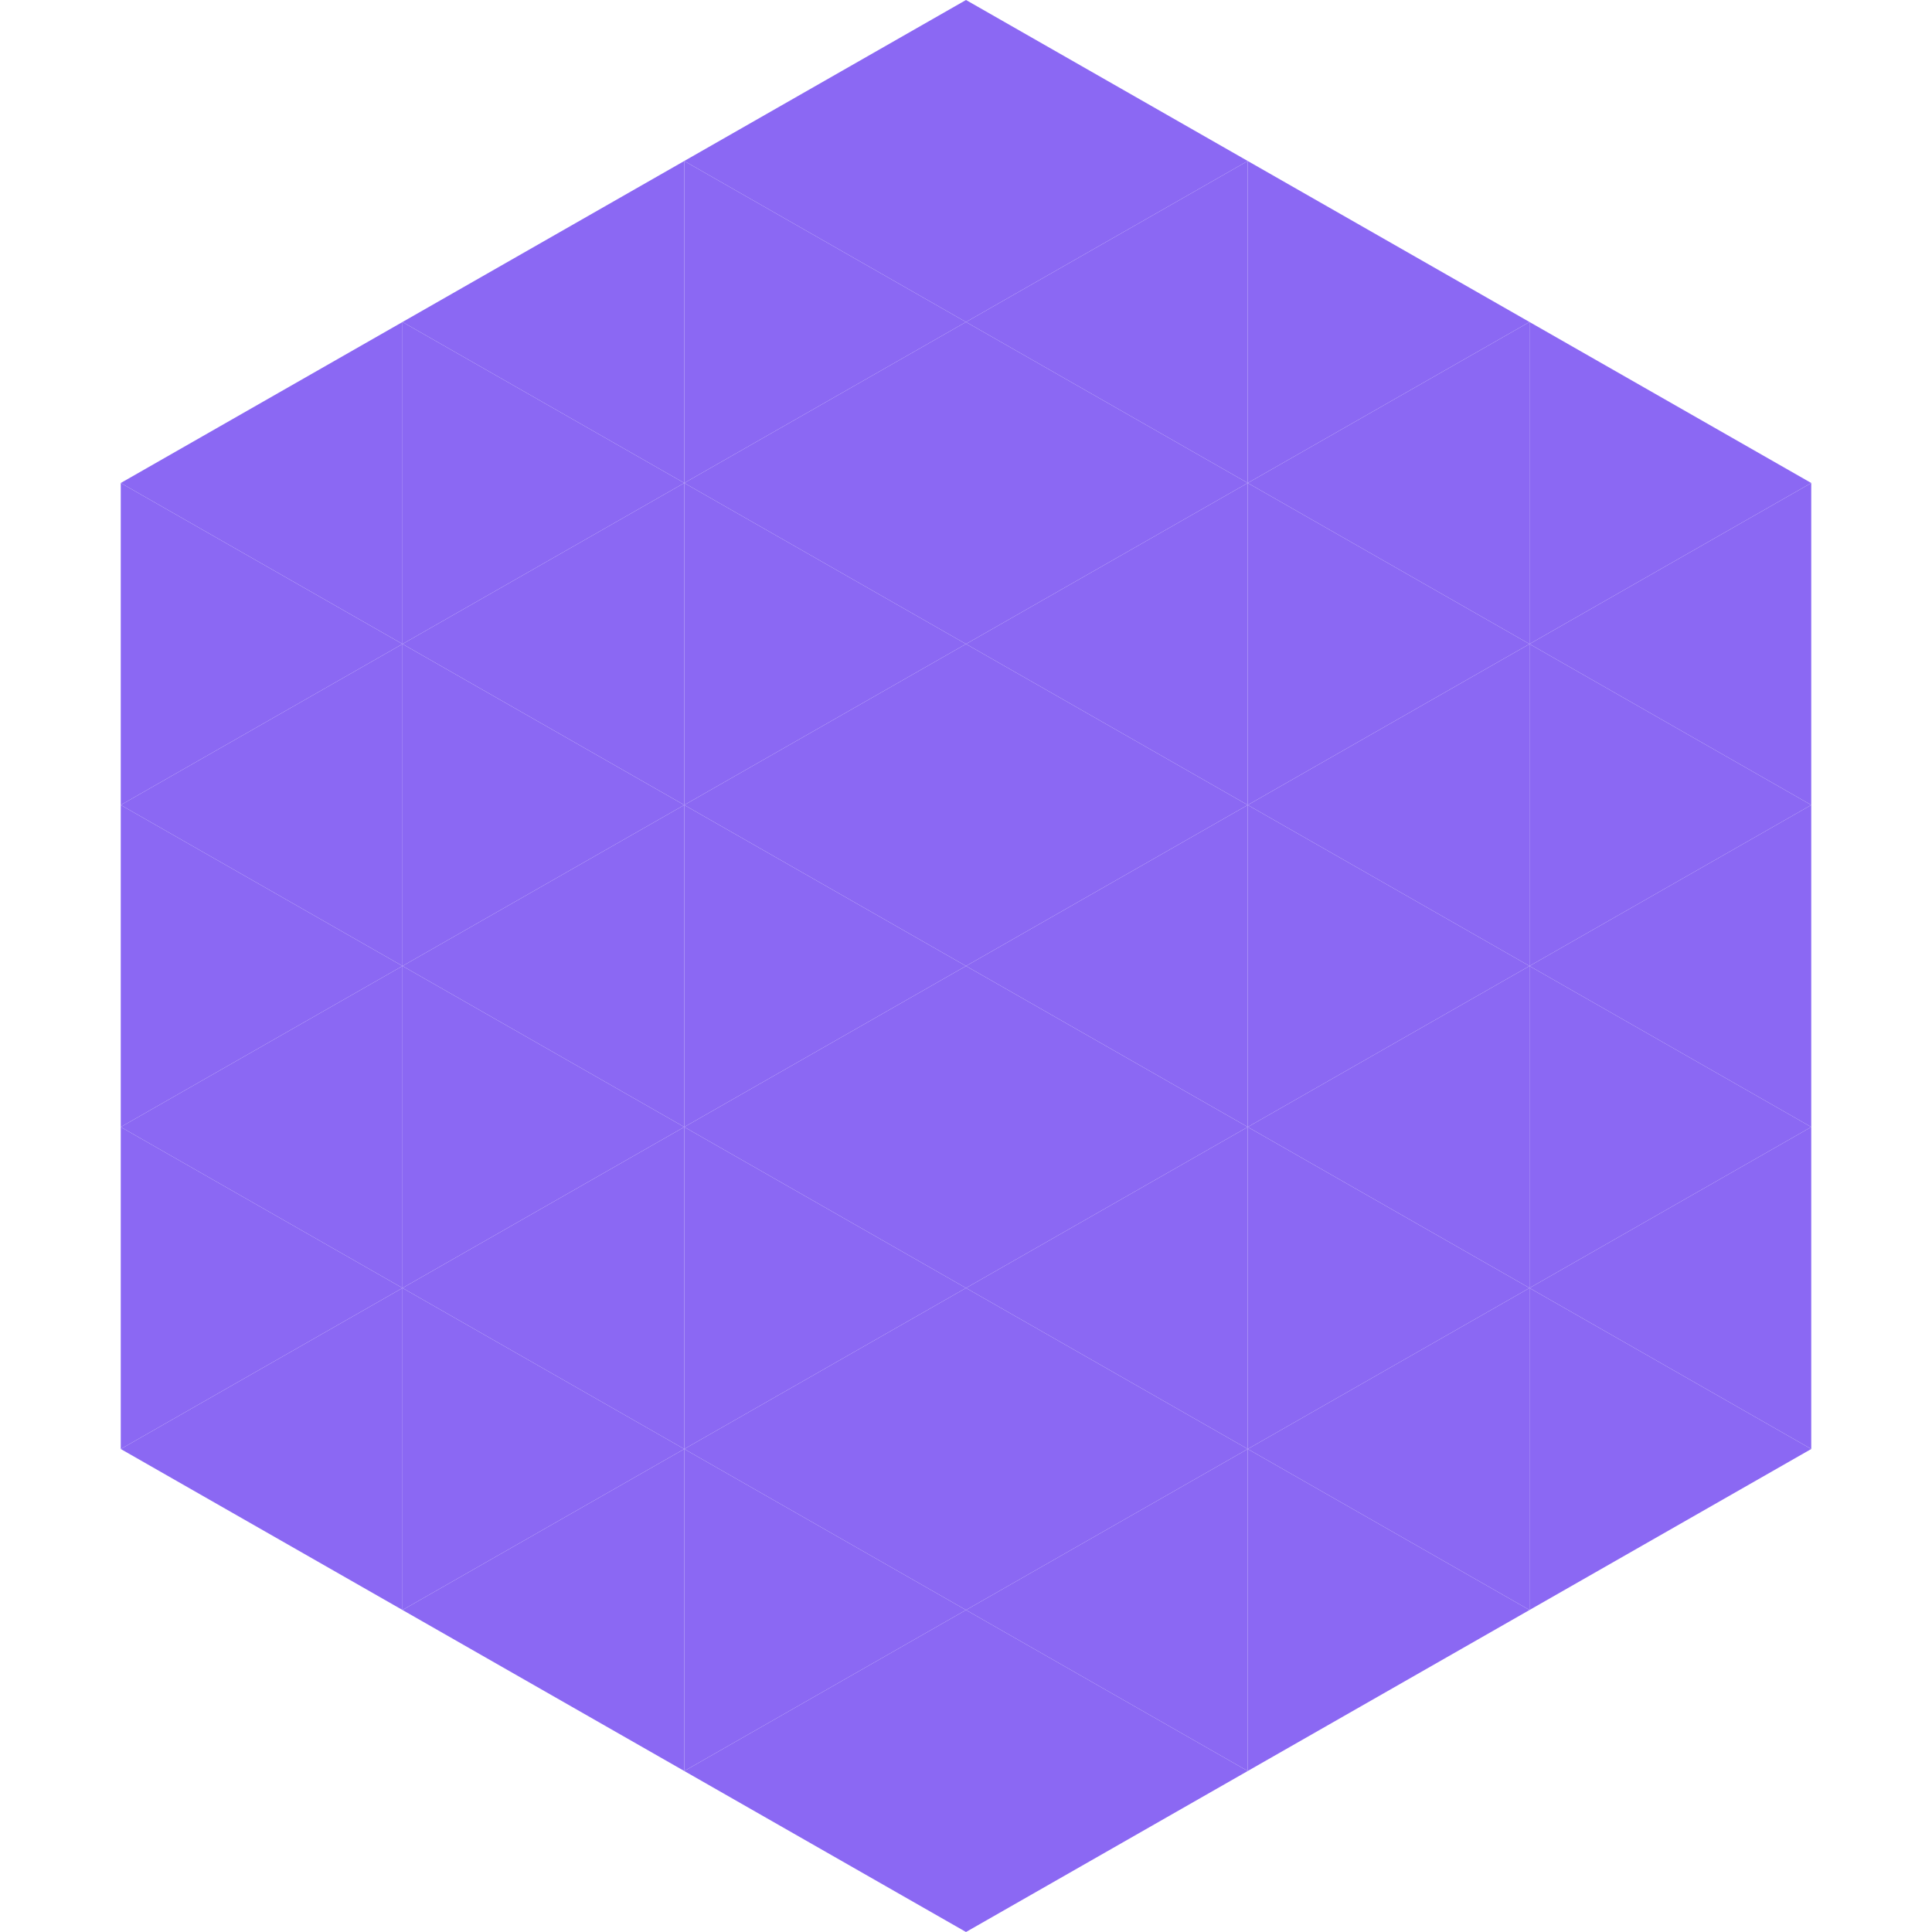 <?xml version="1.0"?>
<!-- Generated by SVGo -->
<svg width="240" height="240"
     xmlns="http://www.w3.org/2000/svg"
     xmlns:xlink="http://www.w3.org/1999/xlink">
<polygon points="50,40 15,60 50,80" style="fill:rgb(139,104,243)" />
<polygon points="190,40 225,60 190,80" style="fill:rgb(139,104,243)" />
<polygon points="15,60 50,80 15,100" style="fill:rgb(139,104,243)" />
<polygon points="225,60 190,80 225,100" style="fill:rgb(139,104,243)" />
<polygon points="50,80 15,100 50,120" style="fill:rgb(139,104,243)" />
<polygon points="190,80 225,100 190,120" style="fill:rgb(139,104,243)" />
<polygon points="15,100 50,120 15,140" style="fill:rgb(139,104,243)" />
<polygon points="225,100 190,120 225,140" style="fill:rgb(139,104,243)" />
<polygon points="50,120 15,140 50,160" style="fill:rgb(139,104,243)" />
<polygon points="190,120 225,140 190,160" style="fill:rgb(139,104,243)" />
<polygon points="15,140 50,160 15,180" style="fill:rgb(139,104,243)" />
<polygon points="225,140 190,160 225,180" style="fill:rgb(139,104,243)" />
<polygon points="50,160 15,180 50,200" style="fill:rgb(139,104,243)" />
<polygon points="190,160 225,180 190,200" style="fill:rgb(139,104,243)" />
<polygon points="15,180 50,200 15,220" style="fill:rgb(255,255,255); fill-opacity:0" />
<polygon points="225,180 190,200 225,220" style="fill:rgb(255,255,255); fill-opacity:0" />
<polygon points="50,0 85,20 50,40" style="fill:rgb(255,255,255); fill-opacity:0" />
<polygon points="190,0 155,20 190,40" style="fill:rgb(255,255,255); fill-opacity:0" />
<polygon points="85,20 50,40 85,60" style="fill:rgb(139,104,243)" />
<polygon points="155,20 190,40 155,60" style="fill:rgb(139,104,243)" />
<polygon points="50,40 85,60 50,80" style="fill:rgb(139,104,243)" />
<polygon points="190,40 155,60 190,80" style="fill:rgb(139,104,243)" />
<polygon points="85,60 50,80 85,100" style="fill:rgb(139,104,243)" />
<polygon points="155,60 190,80 155,100" style="fill:rgb(139,104,243)" />
<polygon points="50,80 85,100 50,120" style="fill:rgb(139,104,243)" />
<polygon points="190,80 155,100 190,120" style="fill:rgb(139,104,243)" />
<polygon points="85,100 50,120 85,140" style="fill:rgb(139,104,243)" />
<polygon points="155,100 190,120 155,140" style="fill:rgb(139,104,243)" />
<polygon points="50,120 85,140 50,160" style="fill:rgb(139,104,243)" />
<polygon points="190,120 155,140 190,160" style="fill:rgb(139,104,243)" />
<polygon points="85,140 50,160 85,180" style="fill:rgb(139,104,243)" />
<polygon points="155,140 190,160 155,180" style="fill:rgb(139,104,243)" />
<polygon points="50,160 85,180 50,200" style="fill:rgb(139,104,243)" />
<polygon points="190,160 155,180 190,200" style="fill:rgb(139,104,243)" />
<polygon points="85,180 50,200 85,220" style="fill:rgb(139,104,243)" />
<polygon points="155,180 190,200 155,220" style="fill:rgb(139,104,243)" />
<polygon points="120,0 85,20 120,40" style="fill:rgb(139,104,243)" />
<polygon points="120,0 155,20 120,40" style="fill:rgb(139,104,243)" />
<polygon points="85,20 120,40 85,60" style="fill:rgb(139,104,243)" />
<polygon points="155,20 120,40 155,60" style="fill:rgb(139,104,243)" />
<polygon points="120,40 85,60 120,80" style="fill:rgb(139,104,243)" />
<polygon points="120,40 155,60 120,80" style="fill:rgb(139,104,243)" />
<polygon points="85,60 120,80 85,100" style="fill:rgb(139,104,243)" />
<polygon points="155,60 120,80 155,100" style="fill:rgb(139,104,243)" />
<polygon points="120,80 85,100 120,120" style="fill:rgb(139,104,243)" />
<polygon points="120,80 155,100 120,120" style="fill:rgb(139,104,243)" />
<polygon points="85,100 120,120 85,140" style="fill:rgb(139,104,243)" />
<polygon points="155,100 120,120 155,140" style="fill:rgb(139,104,243)" />
<polygon points="120,120 85,140 120,160" style="fill:rgb(139,104,243)" />
<polygon points="120,120 155,140 120,160" style="fill:rgb(139,104,243)" />
<polygon points="85,140 120,160 85,180" style="fill:rgb(139,104,243)" />
<polygon points="155,140 120,160 155,180" style="fill:rgb(139,104,243)" />
<polygon points="120,160 85,180 120,200" style="fill:rgb(139,104,243)" />
<polygon points="120,160 155,180 120,200" style="fill:rgb(139,104,243)" />
<polygon points="85,180 120,200 85,220" style="fill:rgb(139,104,243)" />
<polygon points="155,180 120,200 155,220" style="fill:rgb(139,104,243)" />
<polygon points="120,200 85,220 120,240" style="fill:rgb(139,104,243)" />
<polygon points="120,200 155,220 120,240" style="fill:rgb(139,104,243)" />
<polygon points="85,220 120,240 85,260" style="fill:rgb(255,255,255); fill-opacity:0" />
<polygon points="155,220 120,240 155,260" style="fill:rgb(255,255,255); fill-opacity:0" />
</svg>
